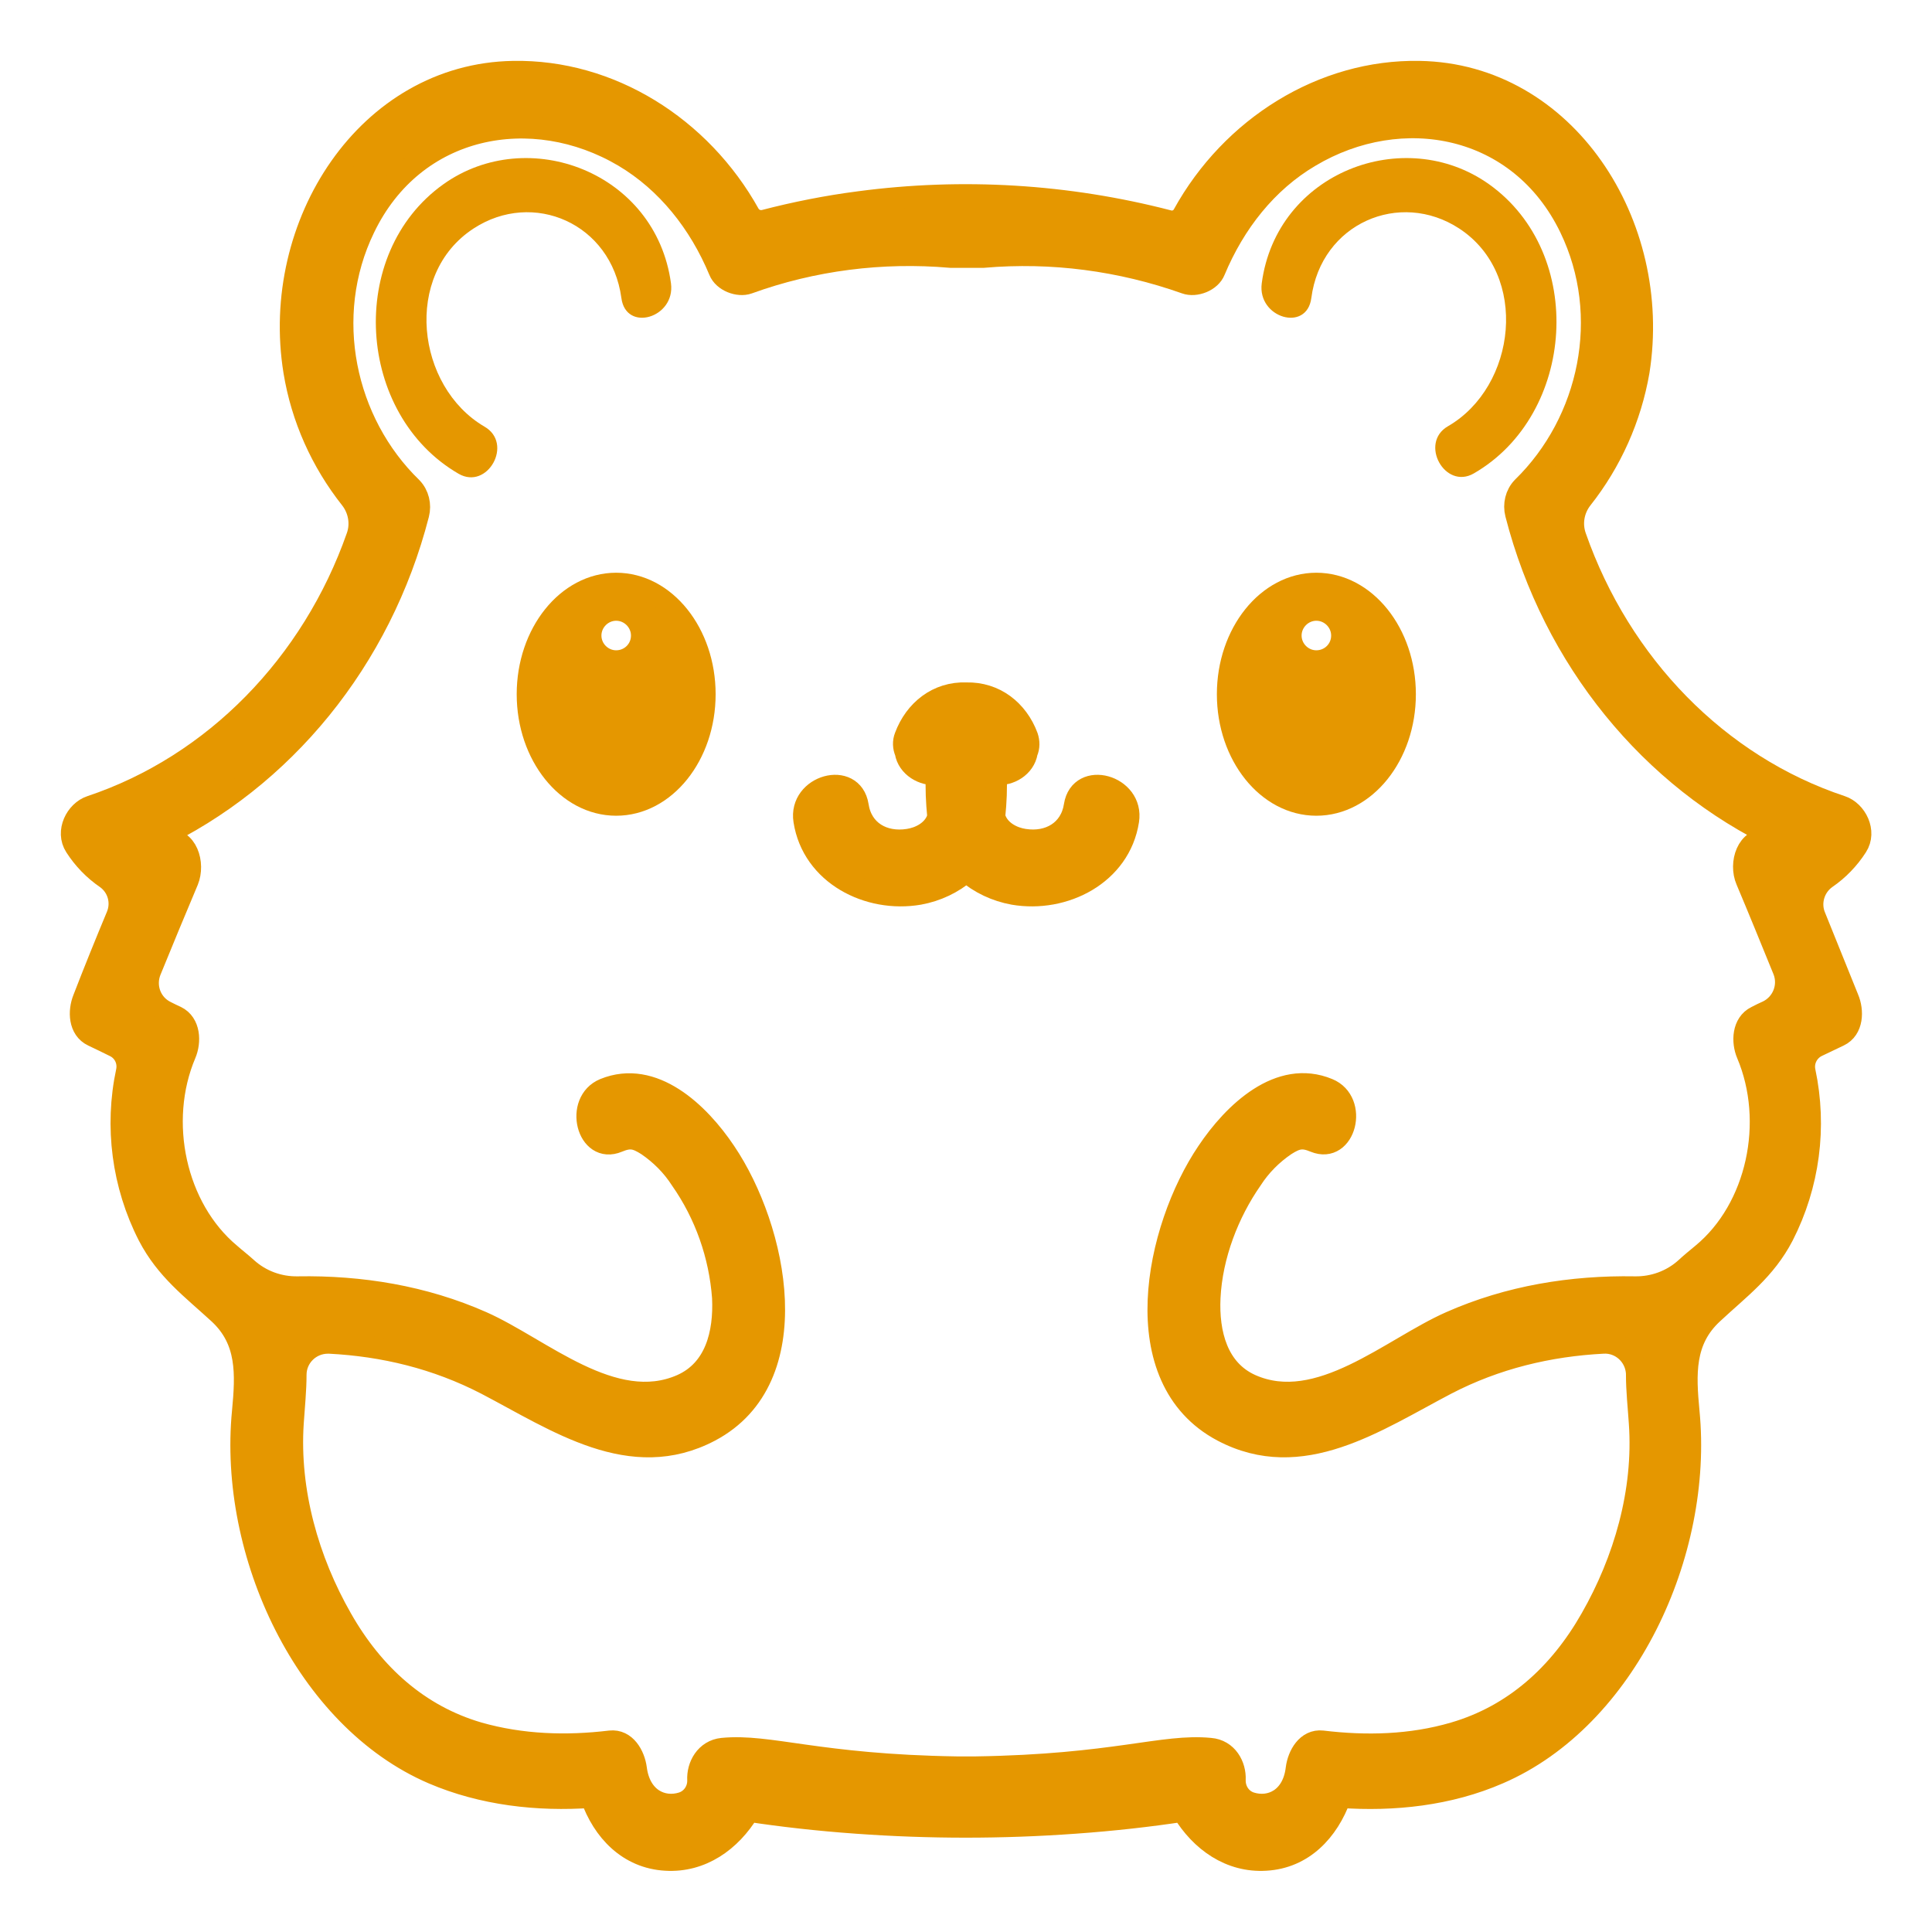 <svg xmlns="http://www.w3.org/2000/svg" width="27" height="27" viewBox="0 0 27 27" fill="none"><g clip-path="url(#clip0_4602_59)"><path d="M25.52 12.274C25.691 12.157 25.837 12.006 25.95 11.83C26.086 11.62 25.94 11.337 25.735 11.269C24.011 10.697 22.644 9.286 22.019 7.499C21.956 7.319 21.99 7.123 22.107 6.972C22.517 6.454 22.791 5.839 22.903 5.19C23.23 3.134 21.878 1.035 19.837 1.001C18.484 0.976 17.21 1.777 16.536 2.998C16.497 3.071 16.409 3.11 16.326 3.085C14.915 2.719 13.45 2.631 12.01 2.822C11.56 2.88 11.116 2.968 10.682 3.081C10.599 3.1 10.516 3.066 10.472 2.993C9.793 1.772 8.524 0.976 7.171 1.001C5.135 1.035 3.778 3.134 4.11 5.19C4.217 5.844 4.491 6.454 4.901 6.972C5.018 7.123 5.052 7.323 4.989 7.499C4.364 9.281 2.992 10.693 1.268 11.269C1.063 11.337 0.917 11.62 1.053 11.83C1.166 12.006 1.312 12.157 1.483 12.274C1.649 12.392 1.712 12.607 1.634 12.797C1.473 13.183 1.317 13.568 1.166 13.959C1.097 14.13 1.102 14.384 1.297 14.476C1.4 14.525 1.502 14.574 1.6 14.623C1.732 14.686 1.8 14.828 1.771 14.97C1.605 15.746 1.712 16.561 2.074 17.269C2.323 17.748 2.684 18.012 3.06 18.358C3.465 18.734 3.441 19.203 3.392 19.725C3.197 21.712 4.276 24.022 6.048 24.784C6.741 25.081 7.513 25.169 8.26 25.116C8.426 25.589 8.782 25.965 9.305 25.994C9.803 26.024 10.213 25.731 10.467 25.311C10.916 25.379 11.424 25.438 11.976 25.477C12.986 25.55 14.007 25.55 15.017 25.477C15.569 25.438 16.077 25.379 16.526 25.311C16.78 25.731 17.19 26.024 17.688 25.994C18.211 25.965 18.562 25.589 18.733 25.116C19.48 25.169 20.252 25.086 20.945 24.784C22.722 24.017 23.796 21.708 23.601 19.725C23.552 19.203 23.528 18.734 23.933 18.358C24.309 18.007 24.67 17.748 24.919 17.269C25.281 16.561 25.388 15.751 25.222 14.97C25.193 14.828 25.266 14.686 25.393 14.623C25.495 14.574 25.598 14.525 25.701 14.476C25.896 14.384 25.901 14.125 25.828 13.954C25.671 13.563 25.515 13.178 25.359 12.792C25.29 12.607 25.354 12.392 25.52 12.274ZM24.704 14.13C24.651 14.154 24.597 14.179 24.543 14.208C24.353 14.301 24.343 14.559 24.416 14.73C24.817 15.678 24.558 16.889 23.791 17.523C23.708 17.592 23.63 17.655 23.557 17.723C23.362 17.899 23.108 17.992 22.844 17.987C21.965 17.972 21.087 18.114 20.271 18.475C19.441 18.841 18.43 19.774 17.483 19.354C17.014 19.144 16.883 18.636 16.907 18.134C16.936 17.548 17.166 16.952 17.493 16.483C17.615 16.293 17.776 16.132 17.962 16.005C18.123 15.902 18.206 15.887 18.372 15.956C18.801 16.132 18.987 15.394 18.562 15.219C17.879 14.935 17.239 15.551 16.873 16.098C16.15 17.167 15.701 19.266 17.083 19.999C18.191 20.585 19.231 19.857 20.212 19.344C20.906 18.983 21.648 18.807 22.405 18.768C22.649 18.754 22.859 18.944 22.873 19.193V19.213C22.873 19.437 22.898 19.657 22.913 19.886C22.981 20.843 22.698 21.81 22.234 22.621C21.79 23.402 21.155 23.973 20.32 24.217C19.719 24.393 19.094 24.408 18.479 24.334C18.264 24.31 18.142 24.53 18.118 24.715C18.069 25.135 17.756 25.282 17.478 25.194C17.341 25.15 17.254 25.018 17.259 24.872C17.268 24.676 17.151 24.456 16.912 24.437C16.248 24.373 15.584 24.666 13.636 24.696C13.548 24.696 13.46 24.696 13.372 24.696C11.424 24.666 10.76 24.373 10.096 24.437C9.861 24.461 9.744 24.681 9.754 24.876C9.759 25.018 9.671 25.15 9.534 25.194C9.256 25.282 8.943 25.135 8.89 24.715C8.865 24.53 8.743 24.31 8.528 24.334C7.913 24.408 7.288 24.388 6.688 24.217C5.853 23.973 5.218 23.402 4.774 22.621C4.31 21.81 4.032 20.843 4.095 19.886C4.11 19.657 4.134 19.432 4.134 19.213C4.134 18.968 4.334 18.768 4.583 18.768H4.603C5.36 18.807 6.097 18.983 6.795 19.344C7.777 19.857 8.817 20.585 9.925 19.999C11.307 19.266 10.857 17.167 10.135 16.098C9.769 15.551 9.129 14.94 8.445 15.219C8.021 15.394 8.206 16.137 8.636 15.956C8.802 15.887 8.885 15.902 9.046 16.005C9.232 16.132 9.393 16.293 9.515 16.483C9.857 16.971 10.057 17.543 10.101 18.134C10.125 18.636 9.998 19.144 9.525 19.354C8.572 19.774 7.562 18.841 6.737 18.475C5.921 18.114 5.042 17.972 4.163 17.987C3.9 17.992 3.646 17.899 3.451 17.723C3.377 17.655 3.294 17.592 3.216 17.523C2.45 16.884 2.191 15.673 2.591 14.73C2.664 14.559 2.655 14.301 2.464 14.208C2.415 14.184 2.367 14.164 2.323 14.14C2.108 14.037 2.015 13.788 2.103 13.568C2.274 13.148 2.45 12.724 2.625 12.309C2.723 12.069 2.616 11.703 2.318 11.732C2.269 11.737 2.22 11.737 2.171 11.732C3.958 10.888 5.325 9.223 5.848 7.187C5.882 7.055 5.848 6.913 5.755 6.816C4.813 5.903 4.495 4.418 5.091 3.188C5.789 1.733 7.44 1.43 8.719 2.187C9.319 2.543 9.774 3.115 10.052 3.784C10.11 3.93 10.32 4.008 10.457 3.959C11.36 3.632 12.327 3.51 13.284 3.593H13.743C14.7 3.51 15.662 3.637 16.57 3.959C16.707 4.008 16.917 3.93 16.975 3.784C17.254 3.115 17.703 2.543 18.308 2.187C19.587 1.425 21.238 1.728 21.941 3.183C22.537 4.413 22.219 5.893 21.277 6.811C21.184 6.908 21.15 7.05 21.184 7.182C21.707 9.218 23.074 10.883 24.861 11.728C24.812 11.732 24.763 11.732 24.714 11.728C24.416 11.698 24.304 12.065 24.407 12.304C24.582 12.719 24.753 13.139 24.924 13.559C25.012 13.778 24.914 14.027 24.704 14.13Z" fill="#E59700" stroke="#E59700" stroke-width="0.3"></path><path d="M6.199 2.573C4.832 3.545 4.983 5.796 6.409 6.621C6.814 6.855 7.18 6.196 6.77 5.962C5.818 5.405 5.627 3.838 6.619 3.193C7.449 2.651 8.542 3.12 8.684 4.165C8.747 4.648 9.441 4.443 9.377 3.96C9.167 2.407 7.38 1.734 6.199 2.573Z" fill="#E59700"></path><path d="M20.807 2.573C19.625 1.734 17.838 2.407 17.633 3.96C17.57 4.443 18.263 4.648 18.326 4.165C18.463 3.12 19.562 2.651 20.392 3.193C21.378 3.838 21.192 5.405 20.235 5.957C19.83 6.191 20.192 6.85 20.597 6.616C22.018 5.796 22.174 3.545 20.807 2.573Z" fill="#E59700"></path><path d="M15.017 11.259C14.963 11.611 14.661 11.787 14.314 11.733C14.153 11.709 13.987 11.621 13.919 11.469C13.909 11.45 13.904 11.425 13.899 11.406C13.919 11.21 13.928 11.015 13.919 10.82C14.109 10.839 14.319 10.717 14.353 10.512C14.383 10.444 14.383 10.366 14.358 10.293C14.221 9.926 13.904 9.677 13.504 9.687C13.103 9.672 12.786 9.926 12.649 10.293C12.62 10.366 12.625 10.444 12.654 10.512C12.688 10.717 12.903 10.839 13.089 10.82C13.079 11.015 13.089 11.21 13.108 11.406C13.103 11.425 13.098 11.45 13.089 11.469C13.02 11.621 12.854 11.709 12.693 11.733C12.347 11.787 12.044 11.616 11.99 11.259C11.912 10.766 11.16 10.976 11.238 11.469C11.355 12.221 12.136 12.617 12.845 12.495C13.089 12.451 13.318 12.343 13.504 12.182C13.689 12.343 13.919 12.451 14.163 12.495C14.871 12.617 15.652 12.221 15.769 11.469C15.847 10.976 15.095 10.766 15.017 11.259Z" fill="#E59700" stroke="#E59700" stroke-width="0.3"></path><path d="M18.396 8.154C17.713 8.154 17.156 8.848 17.156 9.702C17.156 10.556 17.713 11.25 18.396 11.25C19.08 11.25 19.637 10.556 19.637 9.702C19.637 8.848 19.08 8.154 18.396 8.154ZM18.396 9.238C18.201 9.238 18.04 9.077 18.04 8.882C18.04 8.687 18.201 8.525 18.396 8.525C18.592 8.525 18.753 8.687 18.753 8.882C18.753 9.082 18.592 9.238 18.396 9.238Z" fill="#E59700" stroke="#E59700" stroke-width="0.3"></path><path d="M8.611 8.154C7.928 8.154 7.371 8.848 7.371 9.702C7.371 10.556 7.928 11.25 8.611 11.25C9.295 11.25 9.851 10.556 9.851 9.702C9.851 8.848 9.295 8.154 8.611 8.154ZM8.611 9.238C8.416 9.238 8.255 9.077 8.255 8.882C8.255 8.687 8.416 8.525 8.611 8.525C8.807 8.525 8.968 8.687 8.968 8.882C8.968 9.082 8.807 9.238 8.611 9.238Z" fill="#E59700" stroke="#E59700" stroke-width="0.3"></path></g><defs><clipPath id="clip0_4602_59"><rect width="27" height="27" fill="white"></rect></clipPath></defs></svg>